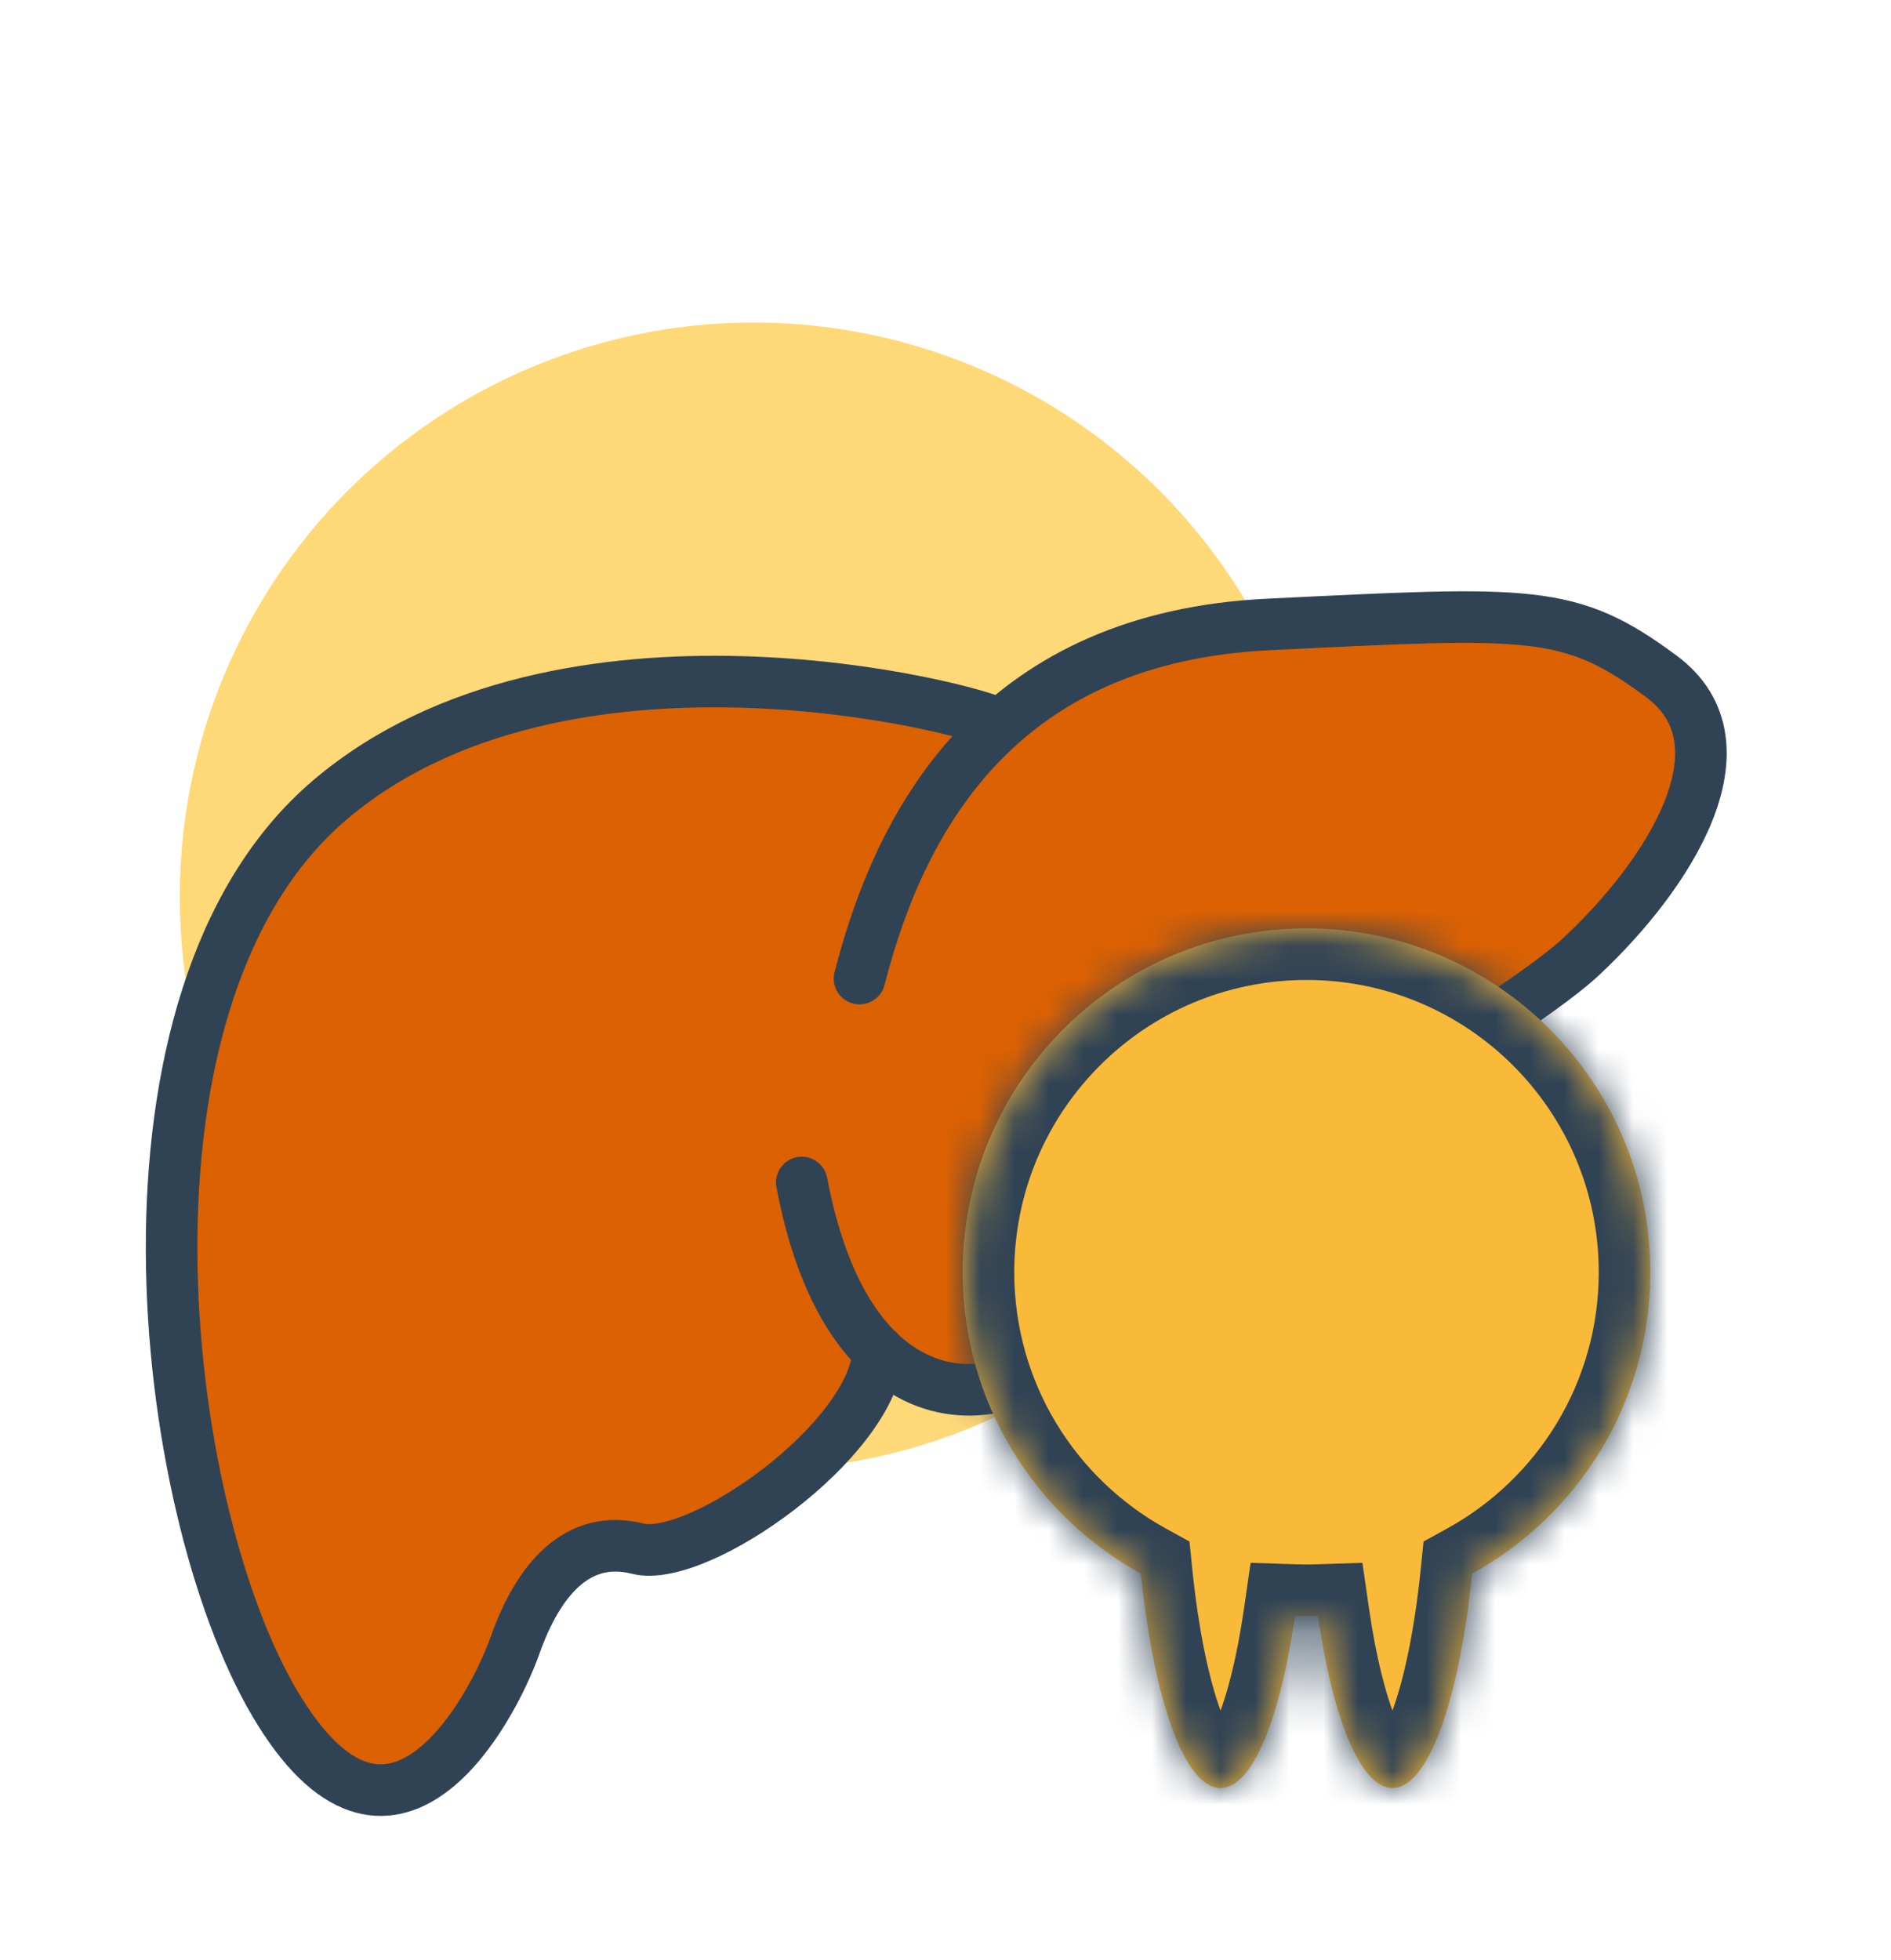 <svg width="55" height="57" viewBox="0 0 55 57" fill="none" xmlns="http://www.w3.org/2000/svg">
<path d="M5.23 26.12C5.22 22.817 6.191 19.584 8.019 16.833C9.847 14.082 12.451 11.934 15.501 10.664C18.55 9.393 21.908 9.056 25.149 9.695C28.39 10.335 31.369 11.921 33.707 14.254C36.046 16.587 37.64 19.562 38.287 22.802C38.934 26.041 38.605 29.4 37.341 32.452C36.078 35.505 33.937 38.114 31.19 39.949C28.443 41.783 25.213 42.762 21.91 42.76C19.722 42.763 17.555 42.334 15.533 41.499C13.511 40.665 11.673 39.44 10.124 37.895C8.575 36.349 7.345 34.514 6.506 32.494C5.666 30.474 5.233 28.308 5.23 26.12V26.12Z" fill="#FFD877"/>
<path d="M29.08 21.07C31.256 19.212 34.018 18.181 36.88 18.16C44.53 17.8 45.63 17.69 48.3 19.67C50.97 21.65 48.49 25.46 45.99 27.8C43.49 30.14 32.87 35.74 31.63 38.33C31.36 38.869 30.967 39.336 30.482 39.693C29.997 40.05 29.434 40.287 28.84 40.385C28.246 40.482 27.637 40.437 27.063 40.254C26.49 40.071 25.968 39.754 25.54 39.33V39.33C25.4 41.94 20.29 45.52 18.54 45.08C16.79 44.64 15.65 45.97 14.97 47.89C14.29 49.81 11.34 55.29 7.97 49.56C4.6 43.83 2.84 29 9.6 23.26C16.36 17.52 28.27 20.59 29.08 21.07Z" fill="#DB6102"/>
<path d="M25 28.46C26.26 23.52 29.25 18.53 36.9 18.16C44.55 17.79 45.65 17.69 48.32 19.67C50.99 21.65 48.51 25.46 46.01 27.8C43.51 30.14 32.87 35.74 31.63 38.33C30.39 40.92 24.85 42.49 23.32 34.39" stroke="#304355" stroke-width="1.5" stroke-linecap="round" stroke-linejoin="round"/>
<path d="M25.55 39.29C25.41 41.9 20.3 45.48 18.55 45.04C16.8 44.6 15.66 45.93 14.98 47.85C14.3 49.77 11.35 55.25 7.98 49.52C4.61 43.79 2.84 29 9.6 23.26C16.36 17.52 28.27 20.59 29.08 21.07" stroke="#304355" stroke-width="1.5" stroke-linecap="round" stroke-linejoin="round"/>
<mask id="path-5-inside-1_248_480" fill="white">
<path fill-rule="evenodd" clip-rule="evenodd" d="M42.817 45.766C45.907 44.064 48 40.777 48 37C48 31.477 43.523 27 38 27C32.477 27 28 31.477 28 37C28 40.777 30.093 44.064 33.183 45.766C33.555 49.422 34.452 52 35.5 52C36.426 52 37.234 49.987 37.666 46.995C37.777 46.998 37.888 47 38 47C38.112 47 38.223 46.998 38.334 46.995C38.766 49.987 39.574 52 40.5 52C41.548 52 42.445 49.422 42.817 45.766Z"/>
</mask>
<path fill-rule="evenodd" clip-rule="evenodd" d="M42.817 45.766C45.907 44.064 48 40.777 48 37C48 31.477 43.523 27 38 27C32.477 27 28 31.477 28 37C28 40.777 30.093 44.064 33.183 45.766C33.555 49.422 34.452 52 35.5 52C36.426 52 37.234 49.987 37.666 46.995C37.777 46.998 37.888 47 38 47C38.112 47 38.223 46.998 38.334 46.995C38.766 49.987 39.574 52 40.5 52C41.548 52 42.445 49.422 42.817 45.766Z" fill="#F9B939"/>
<path d="M42.817 45.766L42.093 44.452L41.404 44.831L41.324 45.614L42.817 45.766ZM33.183 45.766L34.676 45.614L34.596 44.831L33.907 44.452L33.183 45.766ZM37.666 46.995L37.715 45.495L36.374 45.451L36.182 46.78L37.666 46.995ZM38.334 46.995L39.818 46.78L39.626 45.451L38.285 45.495L38.334 46.995ZM46.5 37C46.5 40.208 44.723 43.003 42.093 44.452L43.54 47.08C47.09 45.125 49.5 41.345 49.5 37H46.5ZM38 28.5C42.694 28.5 46.5 32.306 46.5 37H49.5C49.5 30.649 44.351 25.5 38 25.5V28.5ZM29.5 37C29.5 32.306 33.306 28.5 38 28.5V25.5C31.649 25.5 26.5 30.649 26.5 37H29.5ZM33.907 44.452C31.277 43.003 29.5 40.208 29.5 37H26.5C26.5 41.345 28.91 45.125 32.46 47.08L33.907 44.452ZM31.691 45.917C31.884 47.812 32.218 49.505 32.679 50.768C32.906 51.391 33.195 51.996 33.574 52.473C33.937 52.93 34.575 53.5 35.5 53.5V50.5C35.901 50.5 36.035 50.748 35.923 50.607C35.827 50.487 35.672 50.218 35.497 49.74C35.154 48.8 34.855 47.376 34.676 45.614L31.691 45.917ZM35.5 53.5C36.318 53.5 36.915 53.05 37.282 52.644C37.651 52.235 37.931 51.721 38.149 51.205C38.592 50.16 38.926 48.767 39.151 47.209L36.182 46.78C35.975 48.214 35.688 49.324 35.387 50.034C35.234 50.395 35.111 50.571 35.055 50.633C34.996 50.698 35.145 50.5 35.5 50.5V53.5ZM38 45.5C37.905 45.5 37.81 45.498 37.715 45.495L37.617 48.494C37.744 48.498 37.872 48.5 38 48.5V45.5ZM38.285 45.495C38.19 45.498 38.095 45.5 38 45.5V48.5C38.128 48.5 38.256 48.498 38.383 48.494L38.285 45.495ZM36.849 47.209C37.074 48.767 37.408 50.16 37.851 51.205C38.069 51.721 38.349 52.235 38.718 52.644C39.085 53.05 39.682 53.5 40.5 53.5V50.5C40.855 50.5 41.004 50.698 40.945 50.633C40.889 50.571 40.766 50.395 40.613 50.034C40.312 49.324 40.025 48.214 39.818 46.78L36.849 47.209ZM40.5 53.5C41.425 53.5 42.063 52.93 42.426 52.473C42.805 51.996 43.094 51.391 43.321 50.768C43.782 49.505 44.116 47.812 44.309 45.917L41.324 45.614C41.145 47.376 40.846 48.8 40.503 49.74C40.328 50.218 40.173 50.487 40.077 50.607C39.965 50.748 40.099 50.5 40.5 50.5V53.5Z" fill="#304355" mask="url(#path-5-inside-1_248_480)"/>
</svg>
